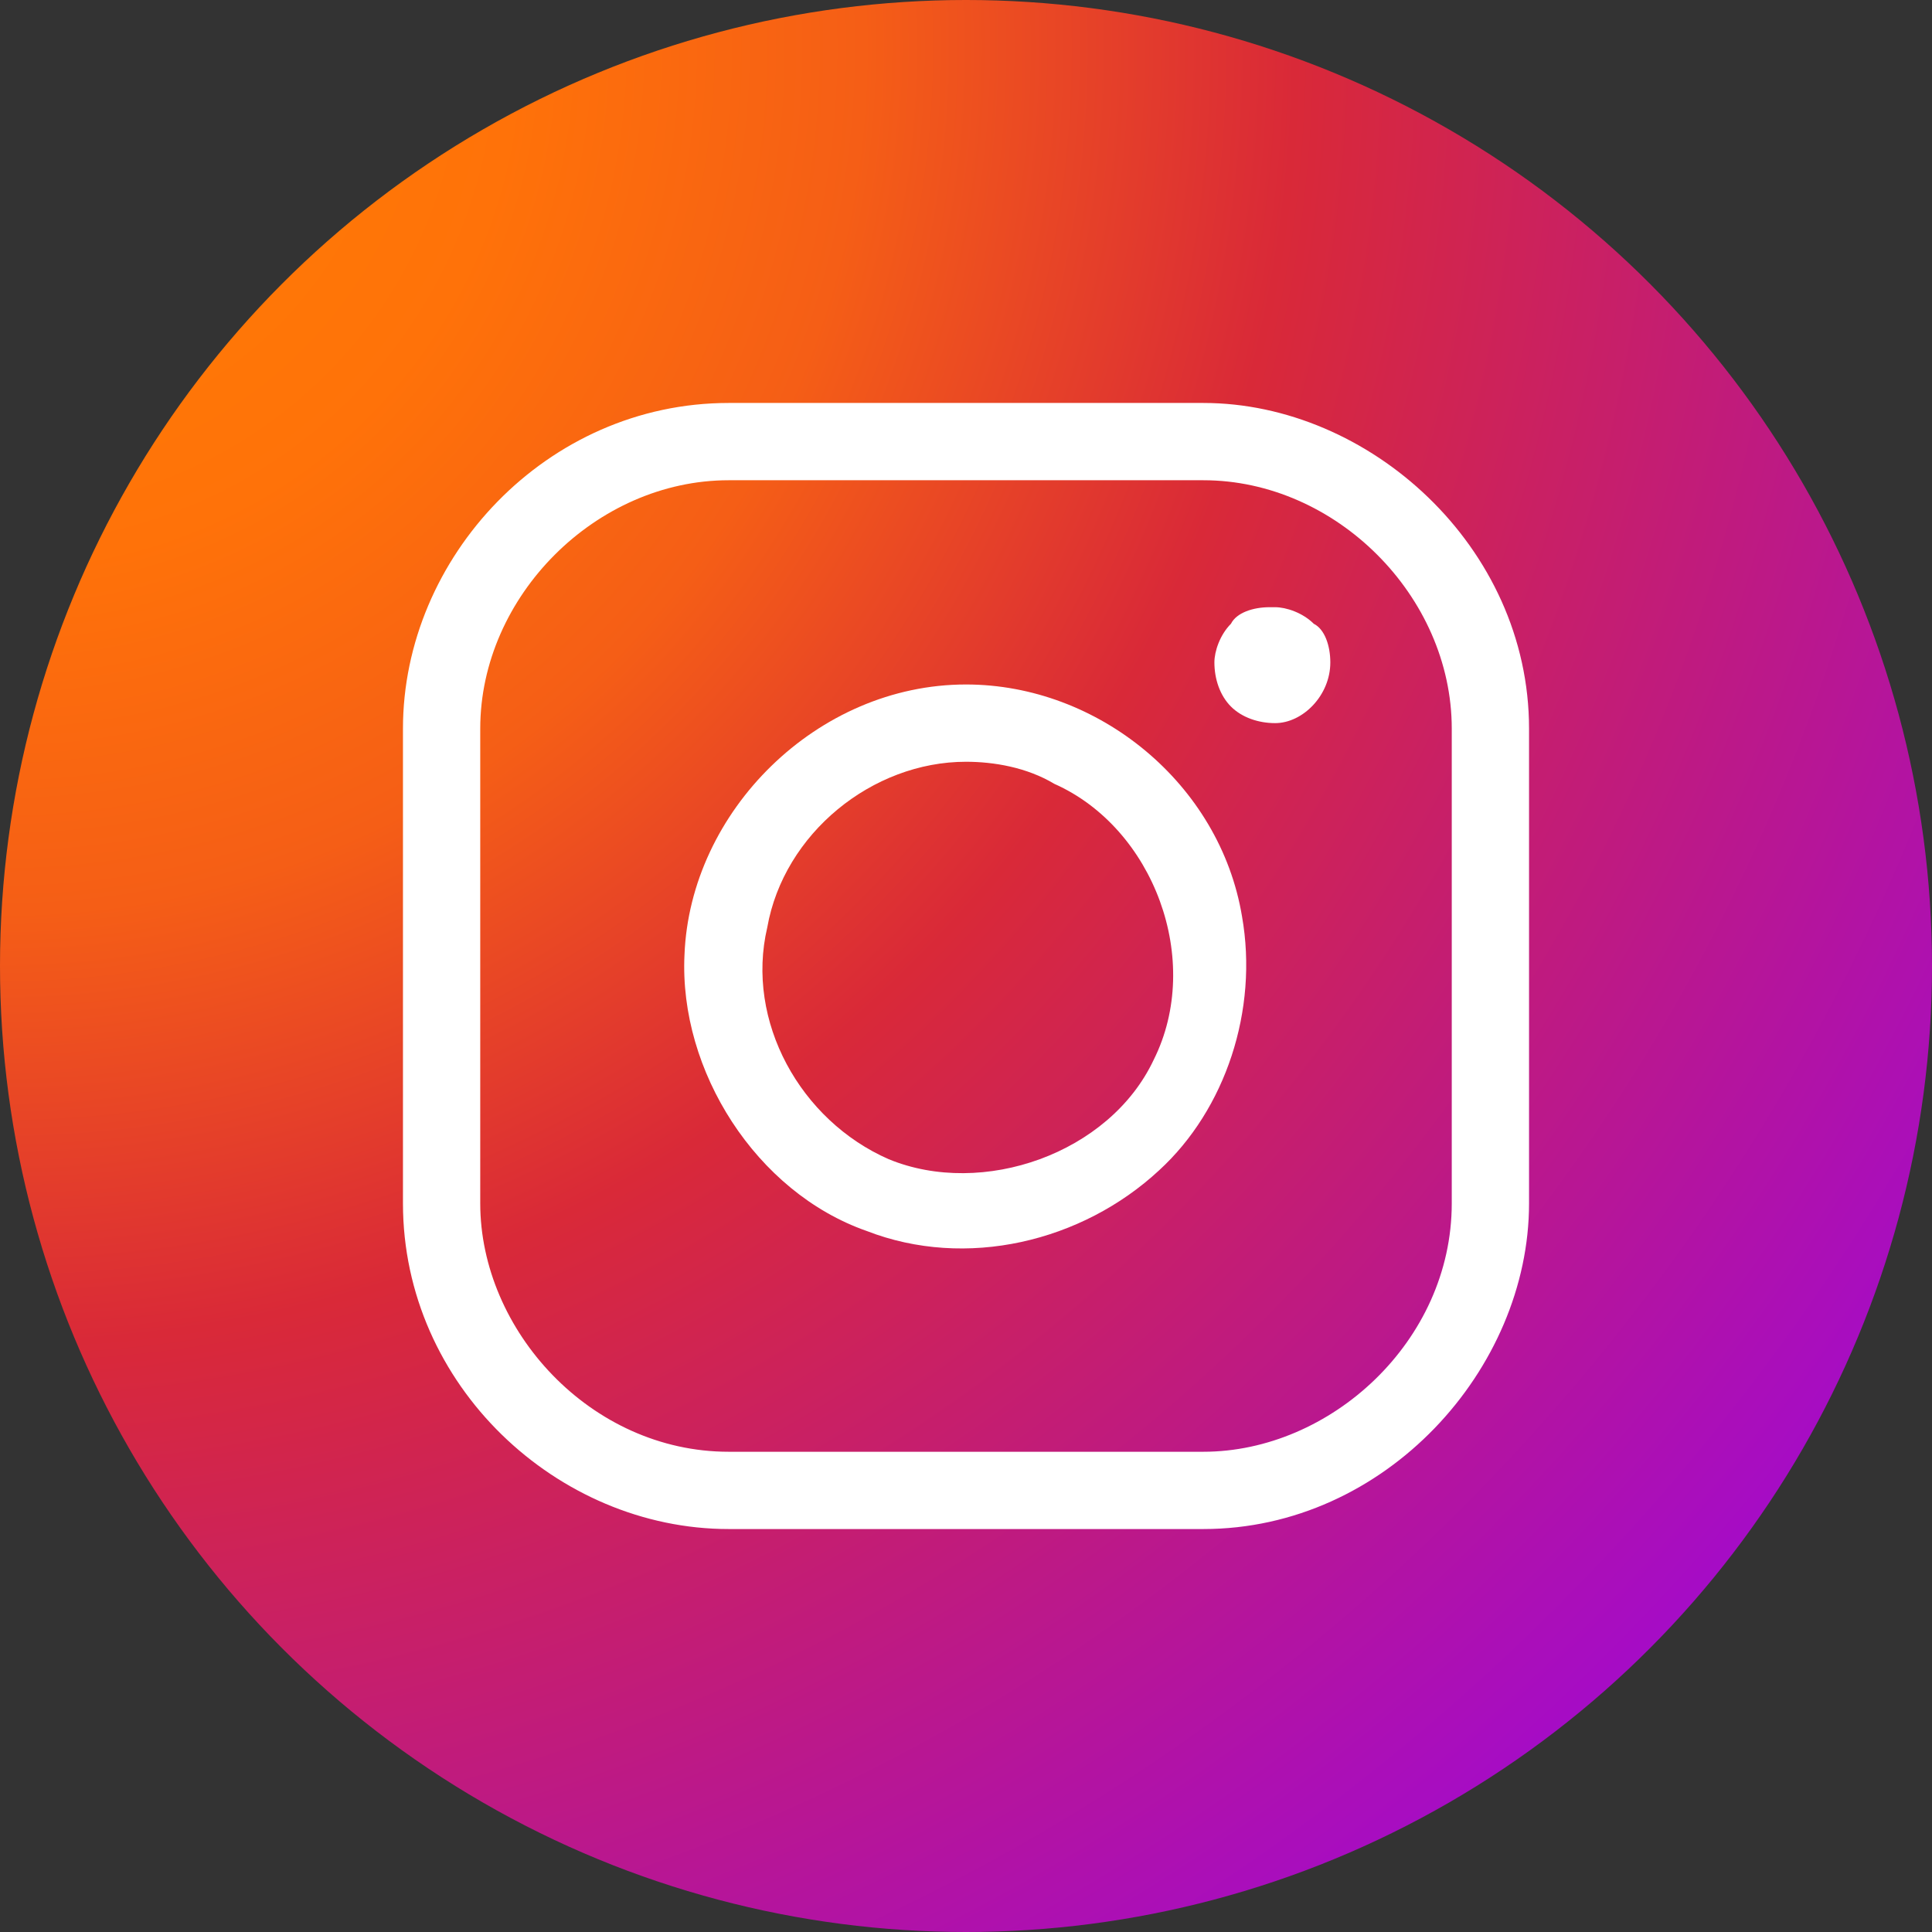 <?xml version="1.0" encoding="utf-8"?>
<!-- Generator: Adobe Illustrator 25.2.3, SVG Export Plug-In . SVG Version: 6.00 Build 0)  -->
<!DOCTYPE svg PUBLIC "-//W3C//DTD SVG 1.1//EN" "http://www.w3.org/Graphics/SVG/1.1/DTD/svg11.dtd">
<svg version="1.1"
	 id="Ebene_1" xmlns:x="http://ns.adobe.com/Extensibility/1.0/" xmlns:i="http://ns.adobe.com/AdobeIllustrator/10.0/" xmlns:graph="http://ns.adobe.com/Graphs/1.0/" xmlns:serif="http://www.serif.com/"
	 xmlns="http://www.w3.org/2000/svg" xmlns:xlink="http://www.w3.org/1999/xlink" x="0px" y="0px" width="35px" height="35px"
	 viewBox="0 0 35 35" style="enable-background:new 0 0 35 35;" xml:space="preserve">
<rect x="0" y="0" width="35" height="35" fill="#333333" stroke="none"/>
<style type="text/css">
	.st0{fill-rule:evenodd;clip-rule:evenodd;fill:url(#SVGID_1_);}
	.st1{fill:none;}
	.st2{fill:#FFFFFF;}
	.st3{fill-rule:evenodd;clip-rule:evenodd;fill:#FFFFFF;}
</style>
<radialGradient id="SVGID_1_" cx="-3.985449e-02" cy="0.837" r="48.994" gradientTransform="matrix(0.998 0 0 0.998 3.976388e-02 3.987730e-02)" gradientUnits="userSpaceOnUse">
	<stop  offset="0" style="stop-color:#FF8100"/>
	<stop  offset="0.19" style="stop-color:#FF7209"/>
	<stop  offset="0.32" style="stop-color:#F55E16"/>
	<stop  offset="0.48" style="stop-color:#D92938"/>
	<stop  offset="1" style="stop-color:#9100FF"/>
</radialGradient>
<circle class="st0" cx="17.5" cy="17.5" r="17.5"/>
<rect id="Artboard10" class="st1" width="35" height="35"/>
<path class="st2" d="M21.8,7.3c3,0,5.9,2.6,5.9,5.9c0,2.9,0,5.8,0,8.6c0,3-2.6,5.9-5.9,5.9c-2.9,0-5.8,0-8.6,0
	c-3.1,0-5.9-2.6-5.9-5.9c0-2.9,0-5.8,0-8.6c0-3.1,2.6-5.9,5.9-5.9C16.1,7.3,18.9,7.3,21.8,7.3z M13.2,8.7c-2.4,0-4.5,2.1-4.5,4.5
	c0,2.9,0,5.7,0,8.6c0,2.3,2,4.5,4.5,4.5c2.9,0,5.7,0,8.6,0c2.3,0,4.5-2,4.5-4.5c0-2.9,0-5.7,0-8.6c0-2.4-2.1-4.5-4.5-4.5
	C18.9,8.7,16.1,8.7,13.2,8.7z"/>
<path class="st2" d="M17.5,12.4c2.4,0,4.6,1.8,5,4.2c0.3,1.7-0.3,3.5-1.5,4.6c-1.4,1.3-3.5,1.8-5.3,1.1c-2-0.7-3.4-2.9-3.3-5
	C12.5,14.7,14.8,12.4,17.5,12.4C17.5,12.4,17.5,12.4,17.5,12.4z M17.5,13.8c-1.7,0-3.3,1.3-3.6,3c-0.4,1.7,0.6,3.5,2.2,4.2
	c1.7,0.7,4-0.1,4.8-1.8c0.9-1.8,0-4.2-1.8-5C18.6,13.9,18,13.8,17.5,13.8z"/>
<path class="st3" d="M24.1,12c0-0.3-0.1-0.6-0.3-0.7c-0.2-0.2-0.5-0.3-0.7-0.3c0,0,0,0-0.1,0c-0.3,0-0.6,0.1-0.7,0.3
	c-0.2,0.2-0.3,0.5-0.3,0.7c0,0,0,0,0,0c0,0.3,0.1,0.6,0.3,0.8c0.2,0.2,0.5,0.3,0.8,0.3l0,0C23.6,13.1,24.1,12.6,24.1,12
	C24.1,12,24.1,12,24.1,12z"/>
</svg>
